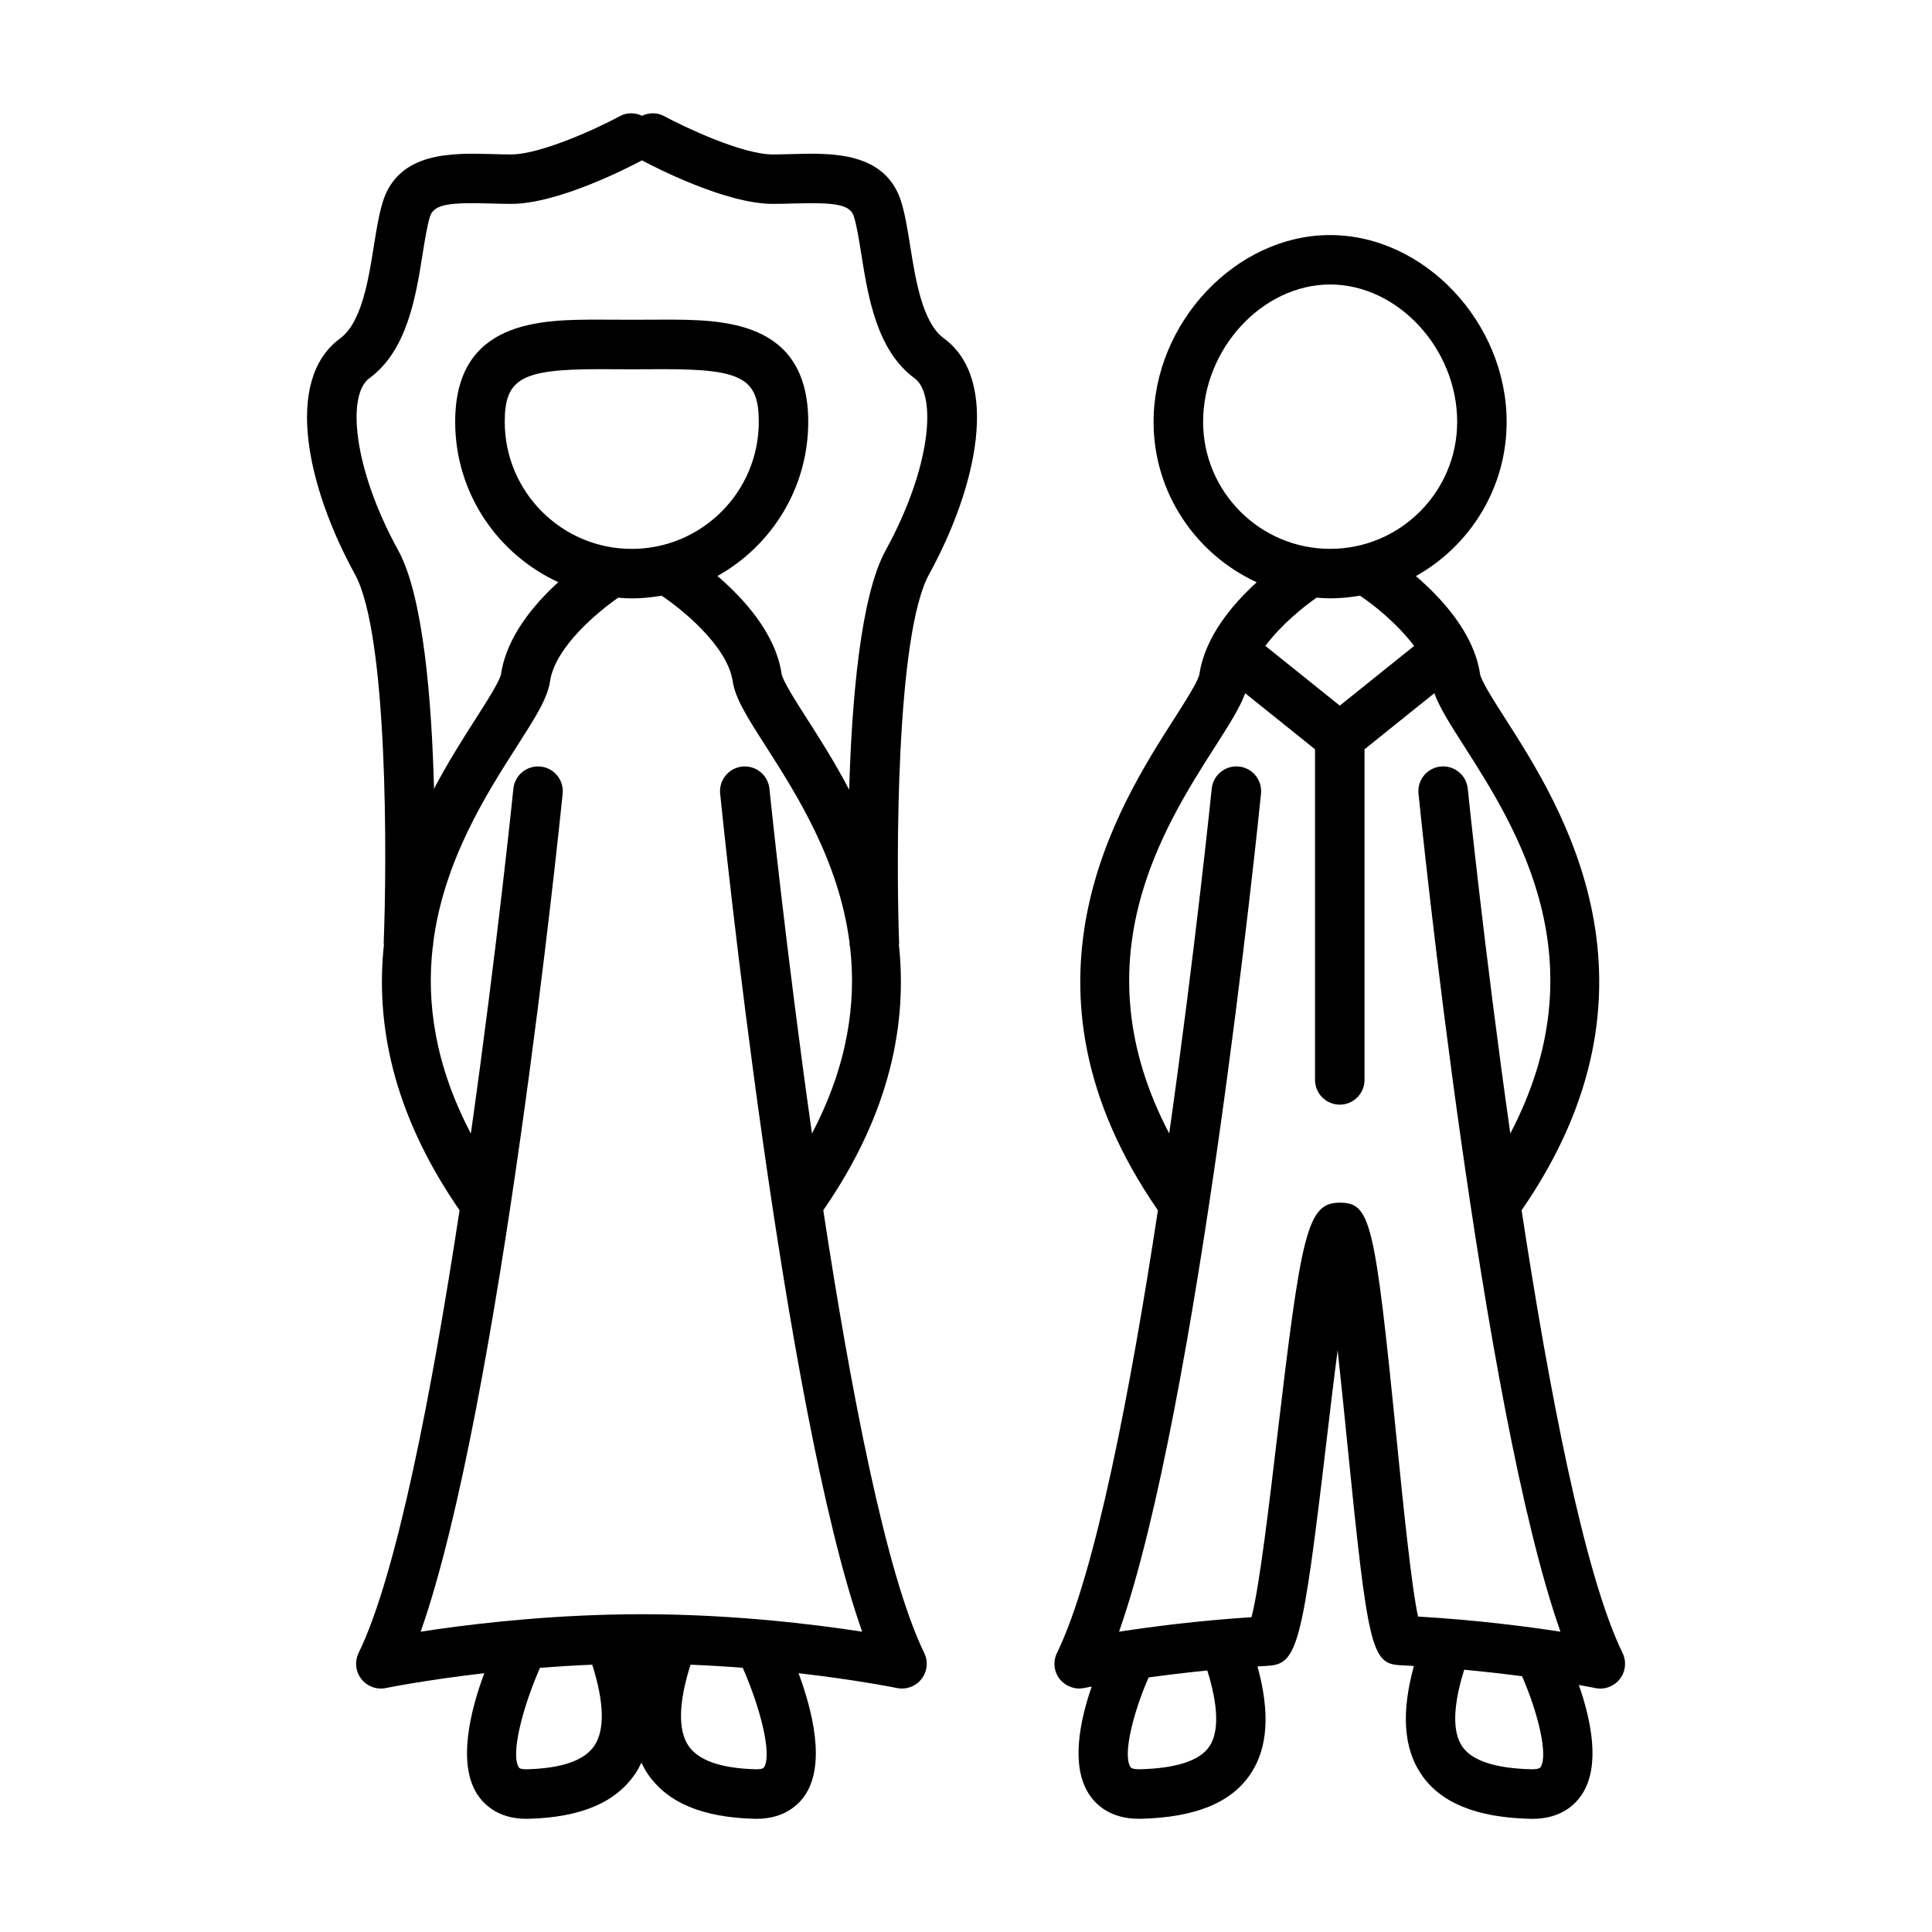 <?xml version="1.0" encoding="UTF-8"?>
<!-- Uploaded to: ICON Repo, www.iconrepo.com, Generator: ICON Repo Mixer Tools -->
<svg fill="#000000" width="800px" height="800px" version="1.1" viewBox="144 144 512 512" xmlns="http://www.w3.org/2000/svg">
 <g>
  <path d="m245.68 393.96c-0.004 0.137 0.059 0.258 0.062 0.398-2.184 20.477 2.031 44.305 20.047 70.371-7.227 47.438-16.605 96.539-26.75 117.31-1.098 2.246-0.824 4.922 0.715 6.902 1.531 1.973 4.066 2.914 6.508 2.402 0.18-0.035 10.523-2.137 26.078-3.93-3.742 10.086-7.125 23.883-1.879 32.07 1.578 2.461 5.344 6.519 12.973 6.519 0.195 0 0.383 0 0.578-0.004 13.902-0.363 23.188-4.297 28.387-12.027 0.609-0.902 1.105-1.867 1.586-2.852 0.477 0.98 0.977 1.945 1.586 2.852 5.195 7.731 14.48 11.66 28.383 12.027 0.195 0.004 0.387 0.004 0.578 0.004 7.629 0 11.395-4.059 12.973-6.519 5.246-8.188 1.859-21.984-1.879-32.07 15.555 1.789 25.902 3.894 26.082 3.93 0.441 0.094 0.887 0.137 1.328 0.137 2 0 3.926-0.918 5.18-2.535 1.531-1.977 1.812-4.656 0.715-6.902-10.145-20.773-19.527-69.871-26.75-117.31 18.027-26.078 22.23-49.914 20.035-70.402 0-0.121 0.062-0.219 0.059-0.34-0.789-21.746-0.898-81.711 7.941-97.793 12.754-23.203 18.914-51.531 3.938-62.52-5.695-4.172-7.496-15.426-8.938-24.465-0.684-4.266-1.328-8.297-2.34-11.613-4.125-13.461-18.461-13.066-28.906-12.773-1.723 0.047-3.453 0.102-5.152 0.102-8.203 0-23.605-7.344-28.848-10.172-1.891-1.023-4.008-0.914-5.82-0.078-1.812-0.836-3.938-0.938-5.832 0.078-7.273 3.93-21.531 10.172-28.844 10.172-1.699 0-3.434-0.047-5.152-0.102-10.461-0.293-24.793-0.691-28.91 12.777-1.012 3.316-1.66 7.344-2.34 11.609-1.441 9.043-3.242 20.293-8.938 24.473-14.984 10.988-8.82 39.316 3.938 62.52 8.805 16.039 8.48 75.996 7.609 97.75zm55.828 212.68c-2.617 3.894-8.621 5.992-17.844 6.234-0.578 0.004-1.859 0-2.168-0.484-2.234-3.484 1.02-15.945 5.609-26.406 4.418-0.34 9.047-0.629 13.844-0.82 3.168 9.918 3.371 17.297 0.559 21.477zm44.945 5.75c-0.309 0.477-1.633 0.488-2.168 0.484-9.223-0.242-15.219-2.34-17.84-6.234-2.812-4.184-2.609-11.555 0.551-21.48 4.797 0.195 9.422 0.477 13.84 0.82 4.602 10.473 7.856 22.926 5.617 26.41zm12.727-168c-6.887-48.539-11.184-90.504-11.273-91.379-0.367-3.606-3.57-6.219-7.191-5.867-3.606 0.363-6.231 3.586-5.867 7.191 0.715 7.055 16.625 162.47 37.629 222.08-12.742-1.973-34.391-4.633-58.496-4.633-2.762 0-5.481 0.043-8.164 0.109h-0.012c-20.773 0.504-39.039 2.777-50.324 4.523 20.996-59.613 36.914-215.03 37.629-222.08 0.363-3.606-2.262-6.824-5.867-7.191-3.609-0.352-6.824 2.262-7.191 5.867-0.09 0.875-4.387 42.844-11.273 91.379-9.562-18.23-11.785-34.77-10.102-49.438 0.016-0.164 0.105-0.305 0.109-0.469 0.004-0.18 0.016-0.426 0.027-0.66 2.801-21.707 14.008-39.277 22.234-52.141 4.844-7.574 8.047-12.578 8.727-17.172 1.328-8.941 12.547-18.316 18.062-22.113 1.188 0.094 2.367 0.184 3.574 0.184 2.699 0 5.332-0.277 7.902-0.719 5.148 3.391 17.461 13.273 18.852 22.652 0.684 4.594 3.883 9.598 8.734 17.176 8.215 12.844 19.402 30.379 22.227 52.039 0.012 0.27 0.016 0.535 0.027 0.73 0.004 0.199 0.109 0.367 0.133 0.555 1.668 14.66-0.562 31.168-10.105 49.375zm-47.758-154.93c-18.562 0-33.66-15.098-33.66-33.66 0-11.484 4.434-13.965 24.977-13.965l8.684 0.031 8.684-0.031c20.547 0 24.98 2.477 24.98 13.965-0.004 18.559-15.102 33.66-33.664 33.66zm-69.547-45.215c10.039-7.363 12.312-21.562 14.133-32.98 0.609-3.805 1.18-7.394 1.93-9.84 1.012-3.316 5.074-3.816 16-3.5 1.848 0.051 3.699 0.105 5.519 0.105 12.438 0 31.172-9.668 34.668-11.531 3.496 1.863 22.234 11.531 34.672 11.531 1.82 0 3.672-0.051 5.516-0.105 10.926-0.305 14.984 0.18 15.996 3.5 0.75 2.449 1.324 6.039 1.93 9.844 1.828 11.41 4.094 25.609 14.133 32.973 5.988 4.394 4.336 23.773-7.672 45.621-6.633 12.066-8.965 39.551-9.66 63.426-3.84-7.336-7.856-13.613-11.094-18.676-2.914-4.555-6.539-10.219-6.809-12.035-1.605-10.832-10.234-20.137-17.004-25.93 14.332-8.004 24.059-23.305 24.059-40.855 0-27.086-22.93-27.086-38.102-27.086l-8.684 0.031-8.684-0.031c-15.172 0-38.094 0-38.094 27.086 0 18.852 11.23 35.09 27.328 42.488-6.406 5.832-13.699 14.426-15.16 24.293-0.27 1.812-3.894 7.477-6.809 12.027-3.203 5.008-7.16 11.195-10.965 18.426-0.629-23.82-2.883-51.152-9.492-63.176-11.996-21.832-13.645-41.211-7.656-45.605z"/>
  <path d="m430.01 591.47c0.441 0 0.887-0.043 1.328-0.137 0.035-0.004 0.746-0.152 1.977-0.383-3.152 9.117-5.582 20.914-0.793 28.402 1.957 3.059 5.848 6.644 13.305 6.644 0.211 0 0.414 0 0.629-0.004 14.359-0.379 23.82-4.25 28.926-11.84 4.641-6.894 5.223-16.312 1.867-28.527 0.922-0.059 1.836-0.121 2.777-0.172 7.809-0.438 9.109-5.394 15.445-58.965 0.906-7.703 1.945-16.473 3.019-24.66 0.887 8.031 1.746 16.594 2.5 24.137 5.516 55.082 6.445 58.961 14.148 59.34 1.203 0.059 2.379 0.133 3.559 0.199-3.359 12.25-2.766 21.699 1.895 28.633 5.121 7.613 14.555 11.492 28.848 11.871 0.211 0.004 0.418 0.004 0.625 0.004 7.43 0 11.309-3.578 13.262-6.629 4.848-7.574 2.309-19.605-0.918-28.844 2.738 0.484 4.305 0.797 4.359 0.812 2.434 0.516 4.977-0.426 6.508-2.402s1.812-4.656 0.715-6.902c-10.145-20.773-19.523-69.871-26.75-117.31 41.027-59.355 10.477-107.14-4.207-130.11-2.914-4.555-6.539-10.219-6.809-12.027-1.605-10.832-10.234-20.137-17.008-25.93 14.332-8.004 24.059-23.305 24.059-40.855 0-26.383-21.863-49.52-46.781-49.52-24.922 0-46.785 23.137-46.785 49.52 0 18.844 11.23 35.09 27.332 42.488-6.406 5.832-13.699 14.426-15.168 24.297-0.27 1.812-3.894 7.477-6.809 12.035-14.684 22.965-45.238 70.75-4.207 130.11-7.223 47.438-16.598 96.531-26.75 117.31-1.098 2.246-0.824 4.922 0.715 6.902 1.266 1.598 3.188 2.516 5.188 2.516zm34.488 15.355c-2.531 3.758-8.711 5.793-18.379 6.047-0.797 0.012-2.18-0.031-2.539-0.594-2.082-3.254 0.73-14.406 4.812-23.738 4.512-0.625 9.766-1.27 15.555-1.844 2.93 9.355 3.144 16.273 0.551 20.129zm87.785 5.465c-0.355 0.551-1.723 0.598-2.5 0.582-9.605-0.25-15.762-2.297-18.305-6.078-2.625-3.898-2.41-10.875 0.551-20.301 5.637 0.531 10.812 1.129 15.34 1.73 4.137 9.461 6.965 20.859 4.914 24.066zm-89.445-356.5c0-19.391 15.734-36.398 33.668-36.398 17.934 0 33.66 17.008 33.66 36.398 0 18.562-15.098 33.66-33.66 33.66-18.57 0.004-33.668-15.098-33.668-33.66zm33.66 46.781c2.699 0 5.328-0.277 7.898-0.719 3.25 2.129 9.836 7.309 14.359 13.328l-19.699 15.816-19.723-15.832c4.144-5.531 10.012-10.312 13.586-12.777 1.184 0.098 2.371 0.184 3.578 0.184zm-18.32 51.754c0.363-3.606-2.262-6.824-5.867-7.191-3.609-0.352-6.824 2.262-7.191 5.867-0.09 0.875-4.383 42.844-11.266 91.379-24.047-45.848-1.621-80.973 12.27-102.69 3.758-5.879 6.488-10.195 7.863-13.984l18.508 14.863v87.617c0 3.621 2.938 6.559 6.559 6.559 3.621 0 6.559-2.938 6.559-6.559v-87.621l18.504-14.863c1.371 3.789 4.098 8.102 7.856 13.98 13.891 21.723 36.316 56.852 12.273 102.7-6.887-48.535-11.184-90.504-11.273-91.379-0.367-3.606-3.574-6.219-7.191-5.867-3.606 0.363-6.231 3.586-5.867 7.191 0.715 7.055 16.621 162.48 37.621 222.09-8.926-1.379-22.246-3.102-37.742-4.016-1.793-8.23-4.047-30.738-5.75-47.758-5.734-57.289-6.859-61.918-14.992-61.918-8.676 0-10.172 7.812-16.605 62.211-2.019 17.082-4.703 39.766-6.785 47.633-14.375 0.945-26.691 2.547-35.105 3.848 21.004-59.609 36.914-215.04 37.625-222.09z"/>
 </g>
</svg>